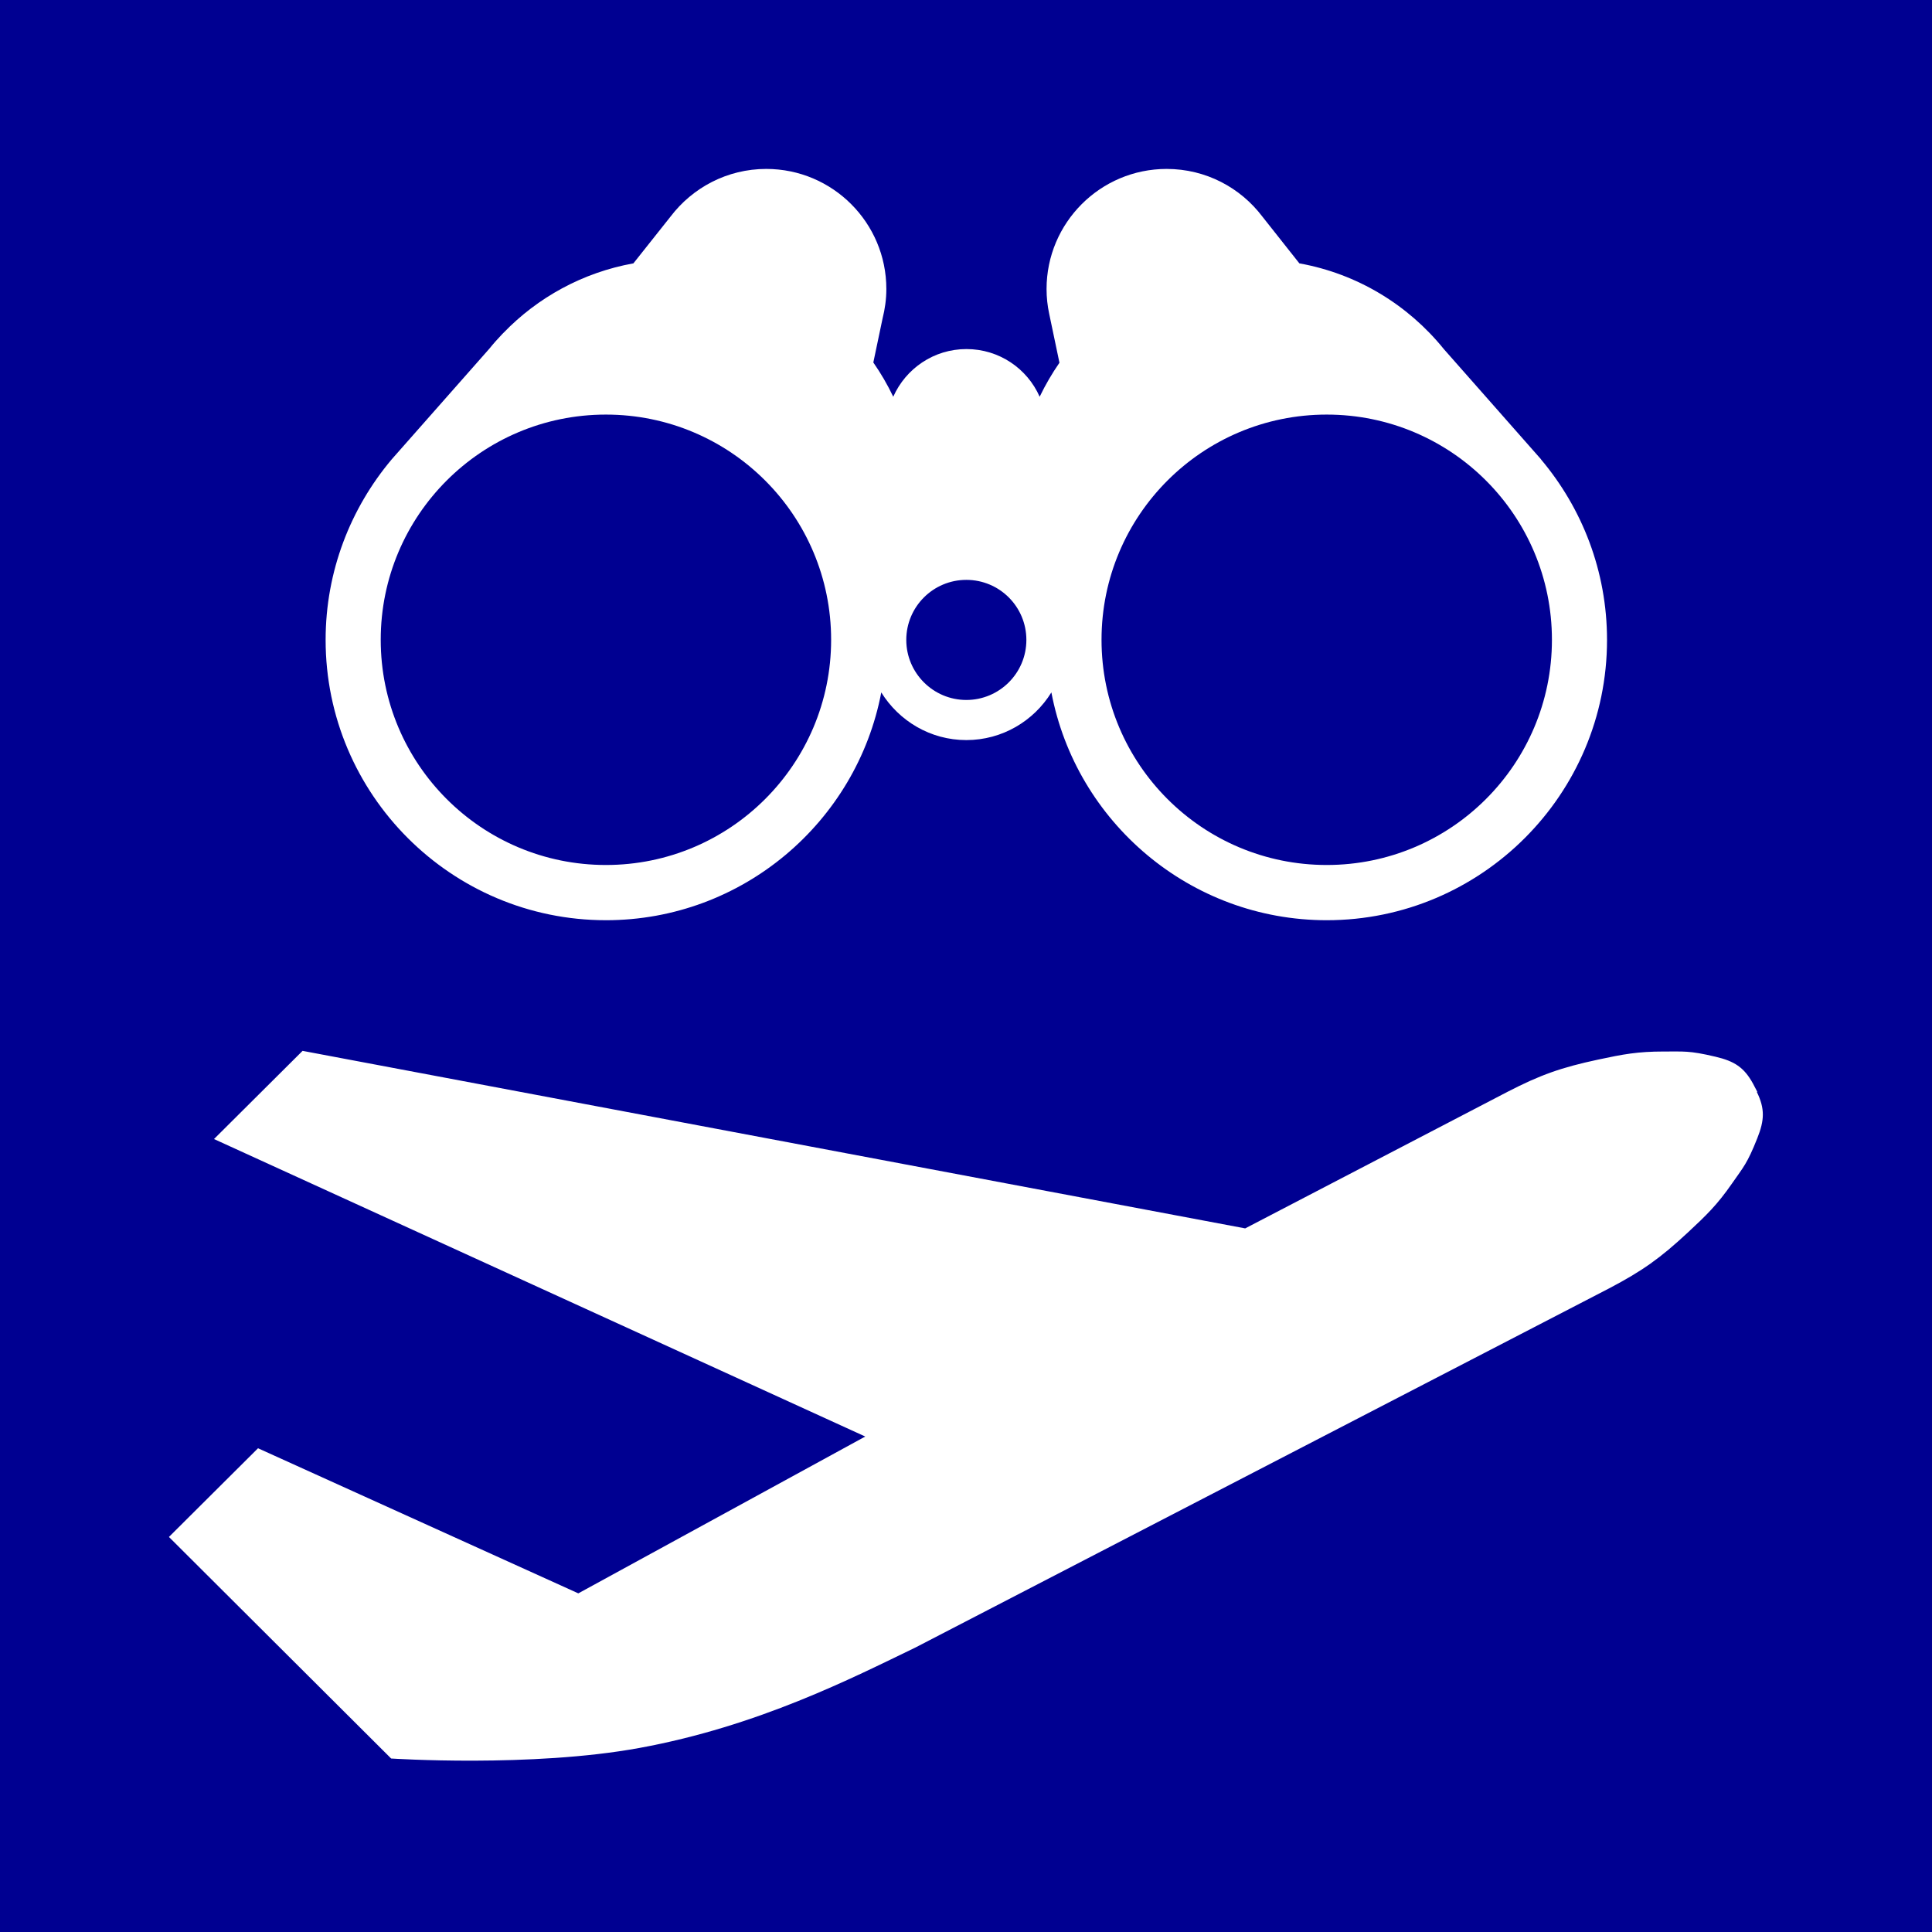 <?xml version="1.0" encoding="UTF-8"?>
<svg id="Ebene_2" data-name="Ebene 2" xmlns="http://www.w3.org/2000/svg" viewBox="0 0 148.33 148.33">
  <defs>
    <style>
      .cls-1 {
        fill: #fff;
      }

      .cls-1, .cls-2 {
        stroke-width: 0px;
      }

      .cls-2 {
        fill: #000091;
      }
    </style>
  </defs>
  <g id="Benefits">
    <g id="Besucherterrasse">
      <rect class="cls-2" width="148.33" height="148.33"/>
      <g>
        <path class="cls-1" d="M134.92,83.83l-.33-.63c-.69-1.26-1.44-1.73-2.88-2.07-2.07-.49-2.44-.39-3.98-.4-2,0-3.11.21-5.03.62-2.84.61-4.41,1.16-6.97,2.48l-20.13,10.48-72.37-13.63-6.8,6.77,50,22.84-22.03,12.04-24.59-11.14-6.84,6.81,17.06,17.01s10.76.71,19.06-.81c9.13-1.67,16.36-5.38,21.17-7.7l53.29-27.59c2.55-1.34,3.91-2.31,6.03-4.28,1.44-1.34,2.25-2.12,3.39-3.76.88-1.27,1.17-1.52,1.95-3.49.55-1.38.59-2.26-.04-3.55Z"/>
        <path class="cls-1" d="M46.52,70.65c10.49,0,19.25-7.55,21.14-17.49,1.36,2.19,3.77,3.66,6.53,3.66s5.18-1.47,6.53-3.66c1.89,9.95,10.65,17.49,21.14,17.49,11.87,0,21.52-9.66,21.52-21.52,0-5.28-1.91-10.11-5.07-13.86h.01s-7.47-8.47-7.47-8.47h0c-2.73-3.38-6.63-5.78-11.09-6.58l-2.84-3.59h0c-1.68-2.22-4.34-3.66-7.35-3.66-5.09,0-9.22,4.13-9.22,9.22,0,.65.07,1.28.2,1.89h0s.79,3.77.79,3.77c-.57.82-1.08,1.7-1.52,2.61-.95-2.16-3.11-3.66-5.62-3.66s-4.66,1.5-5.62,3.66c-.44-.92-.95-1.8-1.53-2.63l.71-3.38c.18-.72.29-1.47.29-2.26,0-5.09-4.13-9.22-9.22-9.22-3,0-5.66,1.44-7.35,3.66h0s-2.85,3.59-2.85,3.59c-3.89.7-7.36,2.62-9.99,5.35h0s-.08.08-.08.08c-.34.36-.67.72-.98,1.11l-7.5,8.5h0c-3.16,3.75-5.08,8.59-5.08,13.87,0,11.87,9.65,21.52,21.52,21.52ZM101.86,31.83c9.55,0,17.29,7.74,17.29,17.29s-7.74,17.29-17.29,17.29-17.29-7.74-17.29-17.29,7.74-17.29,17.29-17.29ZM74.19,44.52c2.55,0,4.61,2.06,4.61,4.61s-2.07,4.61-4.61,4.61-4.61-2.07-4.61-4.61,2.06-4.61,4.61-4.61ZM46.52,31.83c9.55,0,17.29,7.74,17.29,17.29s-7.74,17.29-17.29,17.29-17.29-7.74-17.29-17.29,7.74-17.29,17.29-17.29Z"/>
      </g>
    </g>
  </g>
</svg>